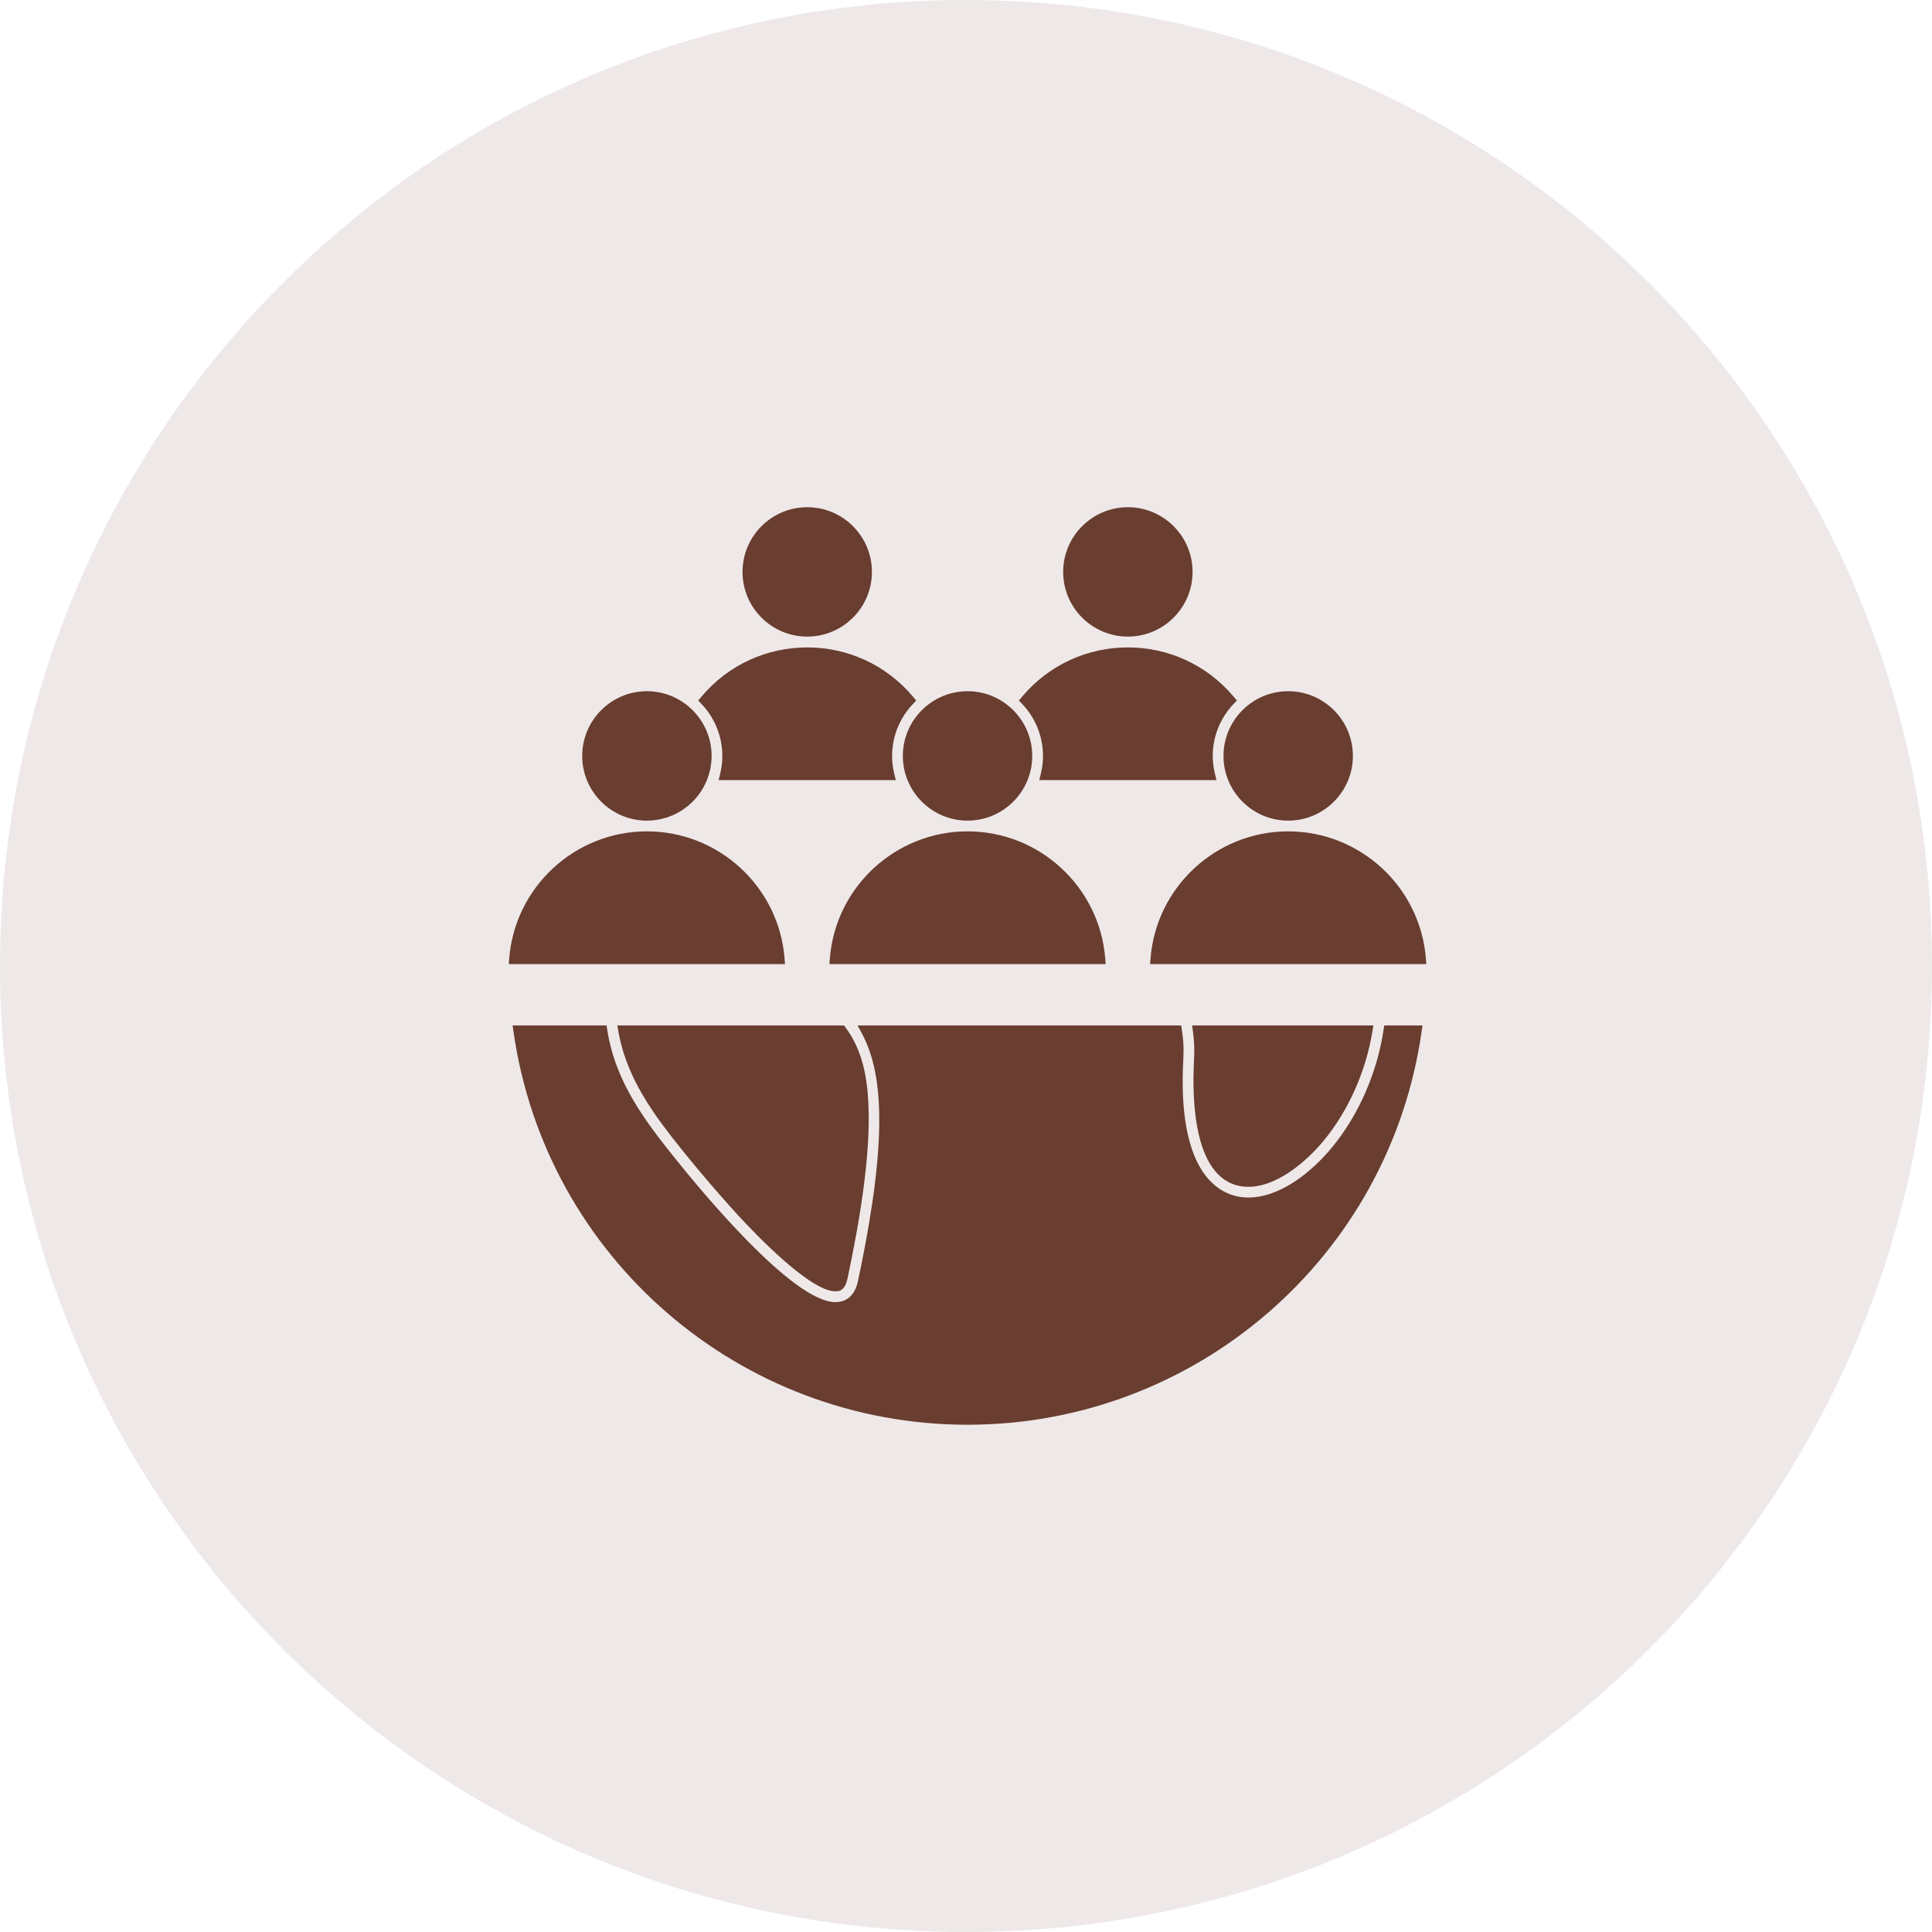 <?xml version="1.0" encoding="UTF-8"?>
<svg xmlns="http://www.w3.org/2000/svg" width="120" height="120" viewBox="0 0 120 120" fill="none">
  <path d="M60 120C93.137 120 120 93.137 120 60C120 26.863 93.137 0 60 0C26.863 0 0 26.863 0 60C0 93.137 26.863 120 60 120Z" fill="#EEE9E8"></path>
  <path fill-rule="evenodd" clip-rule="evenodd" d="M77.527 74.381C79.54 74.381 81.492 72.764 82.708 71.298C84.408 69.249 85.544 66.589 85.937 63.956L85.976 63.694H88.353L88.303 64.045C86.311 78.082 74.269 88.493 60.096 88.493C45.923 88.493 33.88 78.083 31.889 64.045L31.839 63.694H37.676L37.716 63.955C38.223 67.225 40.068 69.635 42.057 72.104C43.511 73.907 49.229 80.876 51.885 80.876C52.707 80.876 53.131 80.317 53.294 79.55C53.928 76.554 54.571 72.95 54.611 69.885C54.636 67.978 54.444 65.853 53.513 64.149L53.264 63.694H73.365C73.505 64.527 73.539 65.046 73.494 65.907C73.381 68.061 73.477 71.082 74.801 72.913C75.457 73.82 76.398 74.381 77.527 74.381ZM74.16 65.943C74.039 68.239 74.108 73.444 77.304 73.705C79.155 73.856 81.09 72.207 82.196 70.873C83.781 68.962 84.846 66.501 85.245 64.051L85.303 63.694H74.046C74.167 64.554 74.207 65.044 74.16 65.943ZM52.518 63.818L52.426 63.694H38.342L38.406 64.055C38.732 65.912 39.544 67.532 40.594 69.082C41.818 70.89 44.517 74.054 45.929 75.575C46.808 76.523 50.534 80.483 52.063 80.192C52.427 80.126 52.572 79.738 52.641 79.412C53.327 76.171 54.104 71.834 53.937 68.508C53.853 66.836 53.541 65.184 52.518 63.818Z" fill="#693D30"></path>
  <path fill-rule="evenodd" clip-rule="evenodd" d="M36.162 46.952C36.162 49.167 37.962 50.969 40.177 50.971C42.398 50.969 44.199 49.167 44.199 46.952C44.199 44.736 42.395 42.932 40.179 42.932C37.964 42.932 36.162 44.736 36.162 46.952ZM80.009 51.637C75.539 51.638 71.802 55.096 71.459 59.551L71.434 59.882H88.591L88.565 59.551C88.222 55.093 84.484 51.637 80.009 51.637ZM75.993 46.952C75.993 49.167 77.794 50.969 80.009 50.971C82.23 50.969 84.031 49.167 84.031 46.952C84.031 44.736 82.228 42.932 80.012 42.932C77.796 42.932 75.993 44.736 75.993 46.952ZM48.733 59.551C48.391 55.095 44.653 51.638 40.182 51.637C35.706 51.638 31.97 55.096 31.627 59.551L31.602 59.882H48.758L48.733 59.551ZM68.649 59.551C68.306 55.094 64.569 51.637 60.094 51.637C55.623 51.638 51.885 55.095 51.542 59.551L51.517 59.882H68.674L68.649 59.551ZM64.114 46.952C64.114 44.736 62.312 42.932 60.096 42.932C57.88 42.932 56.077 44.735 56.077 46.952C56.077 49.167 57.878 50.969 60.094 50.971C62.315 50.969 64.114 49.166 64.114 46.952ZM76.648 43.3L76.824 43.512L76.633 43.71C75.517 44.875 75.077 46.511 75.463 48.072L75.558 48.453H64.551C64.687 47.901 64.781 47.554 64.781 46.952C64.781 45.738 64.314 44.585 63.474 43.71L63.284 43.512L63.46 43.301C66.893 39.182 73.215 39.182 76.648 43.3ZM66.035 35.523C66.035 37.739 67.838 39.541 70.054 39.541C72.269 39.541 74.073 37.739 74.073 35.523C74.073 33.307 72.27 31.504 70.054 31.504C67.838 31.504 66.035 33.307 66.035 35.523ZM56.732 43.302L56.908 43.513L56.718 43.712C55.598 44.879 55.165 46.509 55.547 48.073L55.64 48.453H44.636C44.77 47.904 44.865 47.549 44.865 46.952C44.865 45.738 44.396 44.585 43.558 43.71L43.367 43.512L43.544 43.3C46.979 39.182 53.298 39.182 56.732 43.302ZM46.12 35.523C46.12 37.739 47.921 39.541 50.137 39.541C52.353 39.541 54.157 37.74 54.157 35.523C54.157 33.306 52.354 31.504 50.137 31.504C47.92 31.504 46.12 33.307 46.12 35.523Z" fill="#693D30"></path>
</svg>
